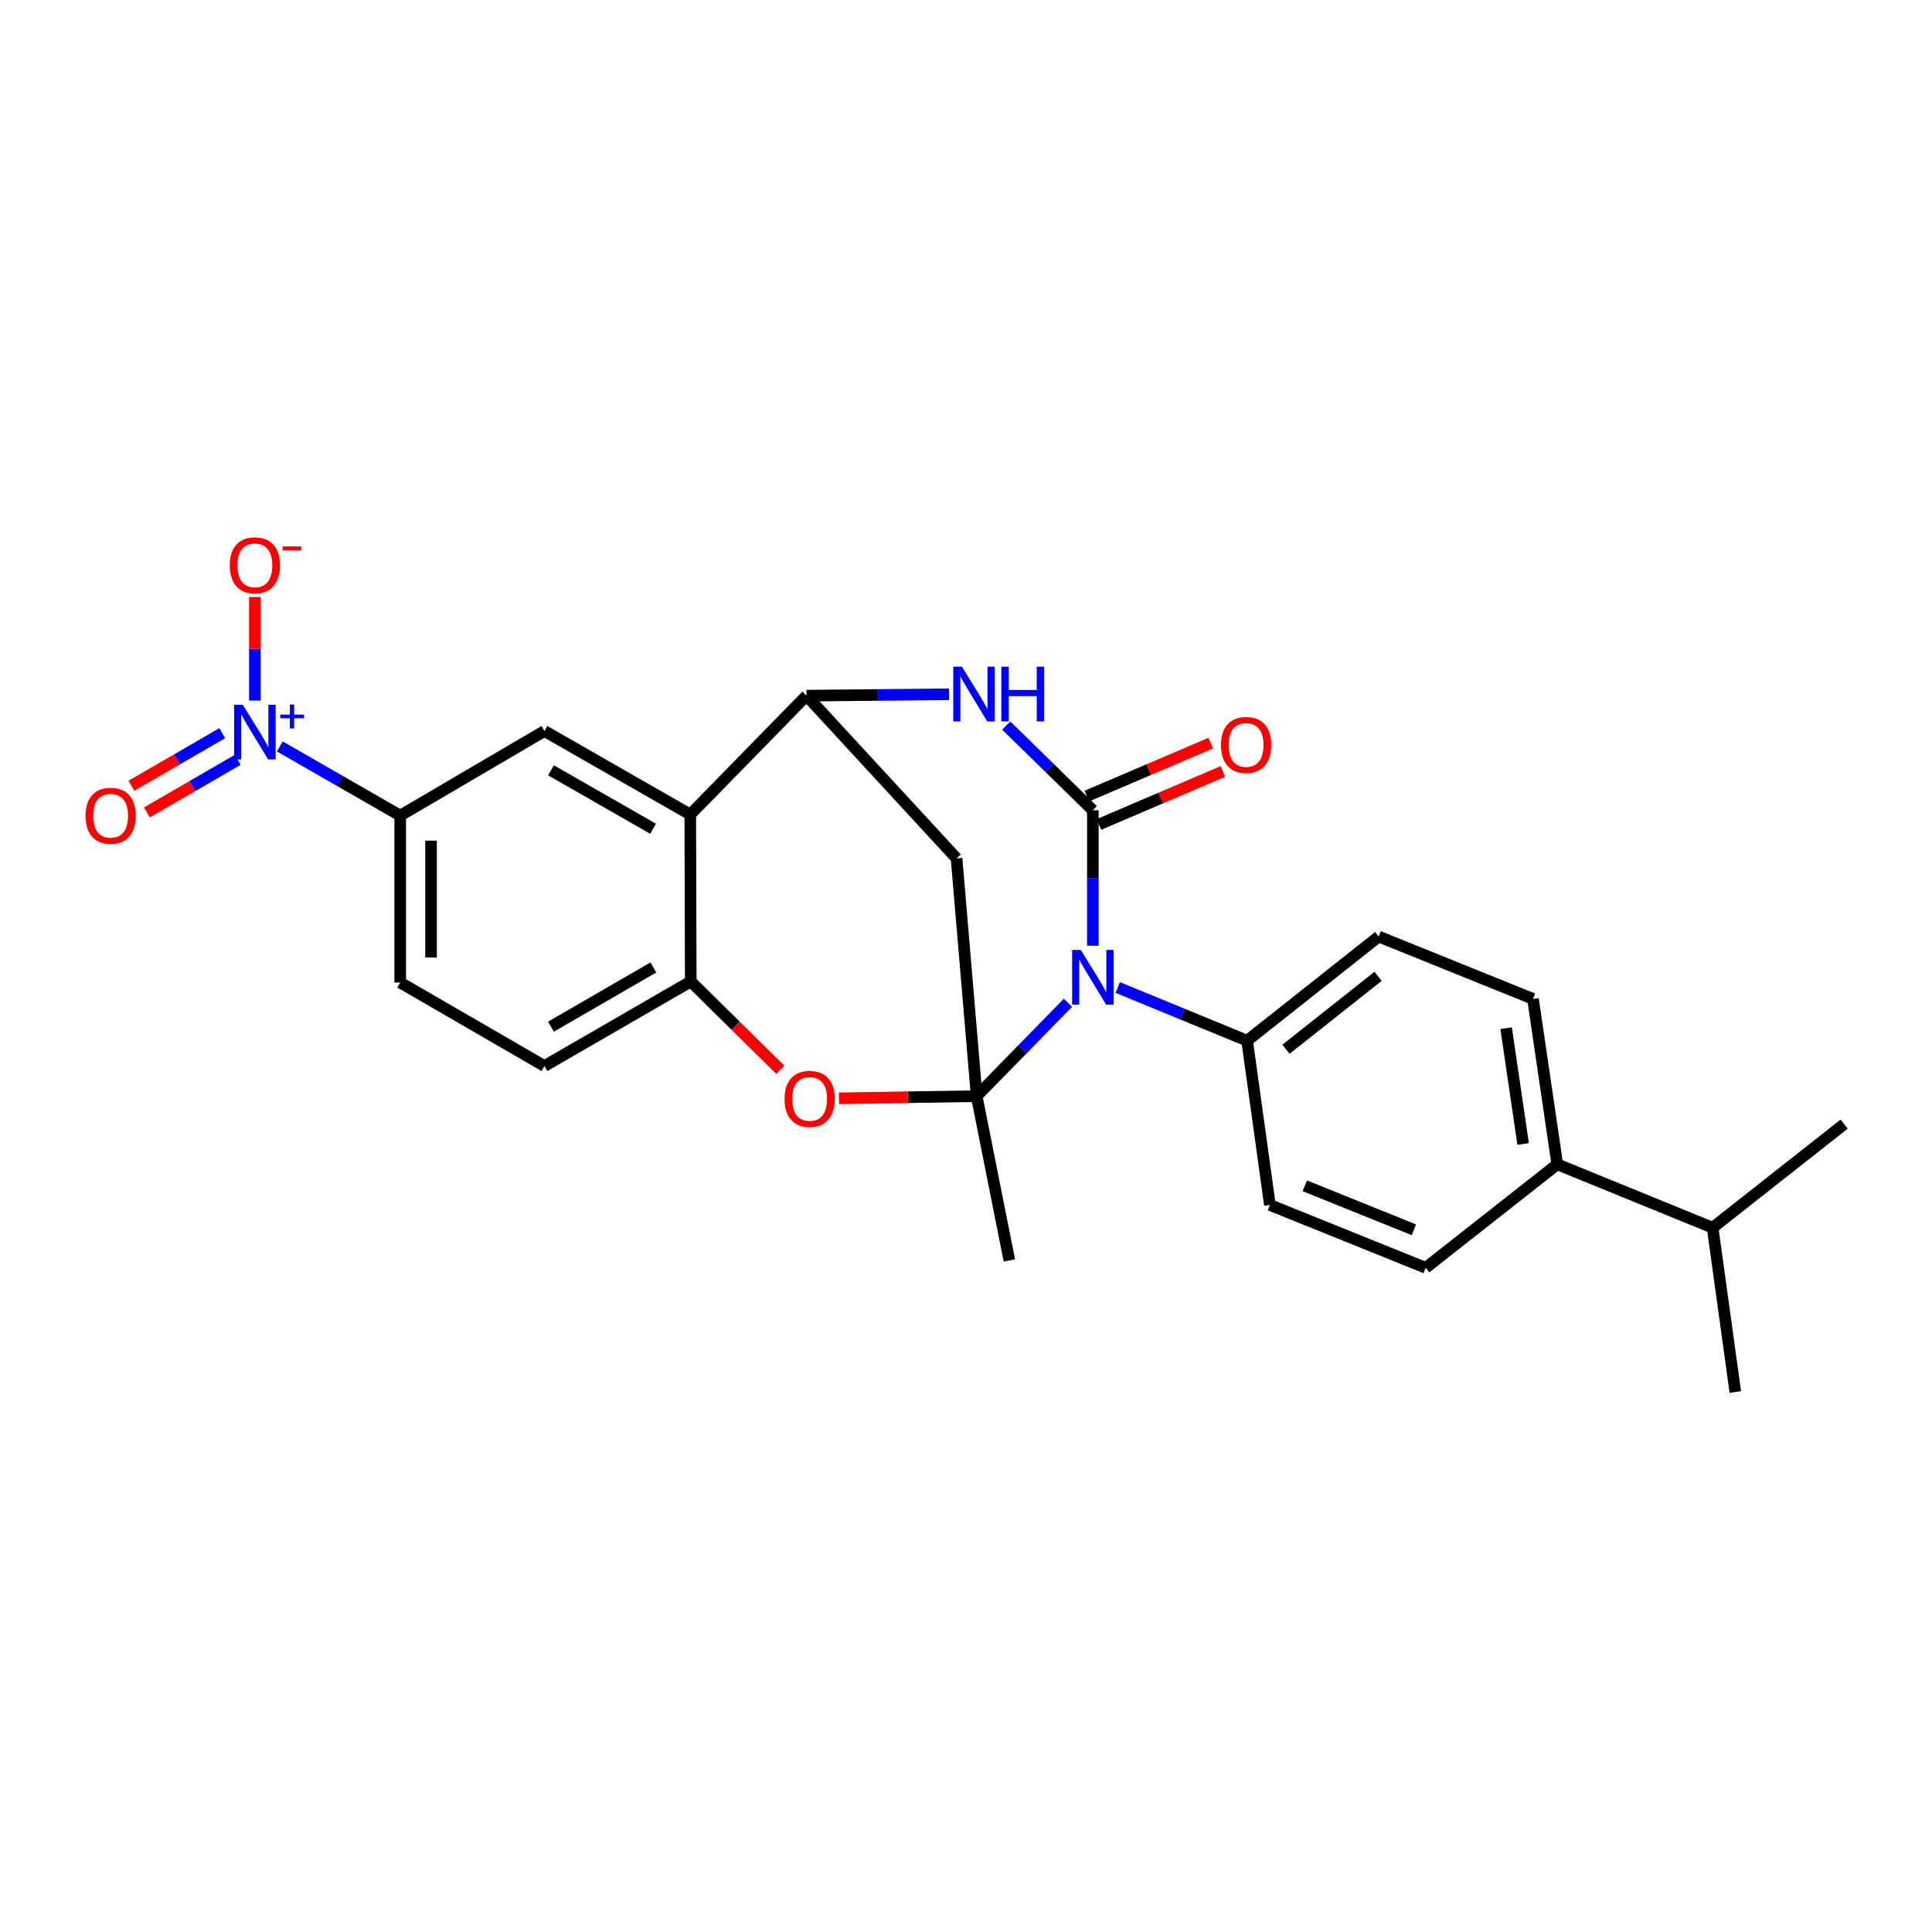 <?xml version='1.0' encoding='iso-8859-1'?>
<svg version='1.1' baseProfile='full'
              xmlns='http://www.w3.org/2000/svg'
                      xmlns:rdkit='http://www.rdkit.org/xml'
                      xmlns:xlink='http://www.w3.org/1999/xlink'
                  xml:space='preserve'
width='1000px' height='1000px' viewBox='0 0 1000 1000'>
<!-- END OF HEADER -->
<rect style='opacity:1.0;fill:#FFFFFF;stroke:none' width='1000' height='1000' x='0' y='0'> </rect>
<path class='bond-0' d='M 552.773,519.024 L 529.146,543.198' style='fill:none;fill-rule:evenodd;stroke:#0000FF;stroke-width:6px;stroke-linecap:butt;stroke-linejoin:miter;stroke-opacity:1' />
<path class='bond-0' d='M 529.146,543.198 L 505.518,567.372' style='fill:none;fill-rule:evenodd;stroke:#000000;stroke-width:6px;stroke-linecap:butt;stroke-linejoin:miter;stroke-opacity:1' />
<path class='bond-1' d='M 565.664,489.514 L 565.664,454.459' style='fill:none;fill-rule:evenodd;stroke:#0000FF;stroke-width:6px;stroke-linecap:butt;stroke-linejoin:miter;stroke-opacity:1' />
<path class='bond-1' d='M 565.664,454.459 L 565.664,419.404' style='fill:none;fill-rule:evenodd;stroke:#000000;stroke-width:6px;stroke-linecap:butt;stroke-linejoin:miter;stroke-opacity:1' />
<path class='bond-11' d='M 578.563,511.137 L 612.035,524.898' style='fill:none;fill-rule:evenodd;stroke:#0000FF;stroke-width:6px;stroke-linecap:butt;stroke-linejoin:miter;stroke-opacity:1' />
<path class='bond-11' d='M 612.035,524.898 L 645.508,538.66' style='fill:none;fill-rule:evenodd;stroke:#000000;stroke-width:6px;stroke-linecap:butt;stroke-linejoin:miter;stroke-opacity:1' />
<path class='bond-5' d='M 505.518,567.372 L 469.879,567.924' style='fill:none;fill-rule:evenodd;stroke:#000000;stroke-width:6px;stroke-linecap:butt;stroke-linejoin:miter;stroke-opacity:1' />
<path class='bond-5' d='M 469.879,567.924 L 434.241,568.476' style='fill:none;fill-rule:evenodd;stroke:#FF0000;stroke-width:6px;stroke-linecap:butt;stroke-linejoin:miter;stroke-opacity:1' />
<path class='bond-6' d='M 505.518,567.372 L 495.111,444.305' style='fill:none;fill-rule:evenodd;stroke:#000000;stroke-width:6px;stroke-linecap:butt;stroke-linejoin:miter;stroke-opacity:1' />
<path class='bond-22' d='M 505.518,567.372 L 522.449,652.402' style='fill:none;fill-rule:evenodd;stroke:#000000;stroke-width:6px;stroke-linecap:butt;stroke-linejoin:miter;stroke-opacity:1' />
<path class='bond-2' d='M 565.664,419.404 L 543.244,397.478' style='fill:none;fill-rule:evenodd;stroke:#000000;stroke-width:6px;stroke-linecap:butt;stroke-linejoin:miter;stroke-opacity:1' />
<path class='bond-2' d='M 543.244,397.478 L 520.823,375.552' style='fill:none;fill-rule:evenodd;stroke:#0000FF;stroke-width:6px;stroke-linecap:butt;stroke-linejoin:miter;stroke-opacity:1' />
<path class='bond-12' d='M 568.8,426.741 L 600.882,413.03' style='fill:none;fill-rule:evenodd;stroke:#000000;stroke-width:6px;stroke-linecap:butt;stroke-linejoin:miter;stroke-opacity:1' />
<path class='bond-12' d='M 600.882,413.03 L 632.964,399.32' style='fill:none;fill-rule:evenodd;stroke:#FF0000;stroke-width:6px;stroke-linecap:butt;stroke-linejoin:miter;stroke-opacity:1' />
<path class='bond-12' d='M 562.529,412.068 L 594.611,398.358' style='fill:none;fill-rule:evenodd;stroke:#000000;stroke-width:6px;stroke-linecap:butt;stroke-linejoin:miter;stroke-opacity:1' />
<path class='bond-12' d='M 594.611,398.358 L 626.693,384.647' style='fill:none;fill-rule:evenodd;stroke:#FF0000;stroke-width:6px;stroke-linecap:butt;stroke-linejoin:miter;stroke-opacity:1' />
<path class='bond-3' d='M 491.236,359.364 L 454.338,359.719' style='fill:none;fill-rule:evenodd;stroke:#0000FF;stroke-width:6px;stroke-linecap:butt;stroke-linejoin:miter;stroke-opacity:1' />
<path class='bond-3' d='M 454.338,359.719 L 417.439,360.074' style='fill:none;fill-rule:evenodd;stroke:#000000;stroke-width:6px;stroke-linecap:butt;stroke-linejoin:miter;stroke-opacity:1' />
<path class='bond-7' d='M 417.439,360.074 L 357.284,421.594' style='fill:none;fill-rule:evenodd;stroke:#000000;stroke-width:6px;stroke-linecap:butt;stroke-linejoin:miter;stroke-opacity:1' />
<path class='bond-26' d='M 417.439,360.074 L 495.111,444.305' style='fill:none;fill-rule:evenodd;stroke:#000000;stroke-width:6px;stroke-linecap:butt;stroke-linejoin:miter;stroke-opacity:1' />
<path class='bond-4' d='M 144.837,386.354 L 175.991,404.253' style='fill:none;fill-rule:evenodd;stroke:#0000FF;stroke-width:6px;stroke-linecap:butt;stroke-linejoin:miter;stroke-opacity:1' />
<path class='bond-4' d='M 175.991,404.253 L 207.145,422.152' style='fill:none;fill-rule:evenodd;stroke:#000000;stroke-width:6px;stroke-linecap:butt;stroke-linejoin:miter;stroke-opacity:1' />
<path class='bond-13' d='M 131.928,362.617 L 131.928,335.828' style='fill:none;fill-rule:evenodd;stroke:#0000FF;stroke-width:6px;stroke-linecap:butt;stroke-linejoin:miter;stroke-opacity:1' />
<path class='bond-13' d='M 131.928,335.828 L 131.928,309.038' style='fill:none;fill-rule:evenodd;stroke:#FF0000;stroke-width:6px;stroke-linecap:butt;stroke-linejoin:miter;stroke-opacity:1' />
<path class='bond-14' d='M 115.035,379.498 L 91.546,393.094' style='fill:none;fill-rule:evenodd;stroke:#0000FF;stroke-width:6px;stroke-linecap:butt;stroke-linejoin:miter;stroke-opacity:1' />
<path class='bond-14' d='M 91.546,393.094 L 68.058,406.69' style='fill:none;fill-rule:evenodd;stroke:#FF0000;stroke-width:6px;stroke-linecap:butt;stroke-linejoin:miter;stroke-opacity:1' />
<path class='bond-14' d='M 123.029,393.307 L 99.54,406.904' style='fill:none;fill-rule:evenodd;stroke:#0000FF;stroke-width:6px;stroke-linecap:butt;stroke-linejoin:miter;stroke-opacity:1' />
<path class='bond-14' d='M 99.54,406.904 L 76.052,420.5' style='fill:none;fill-rule:evenodd;stroke:#FF0000;stroke-width:6px;stroke-linecap:butt;stroke-linejoin:miter;stroke-opacity:1' />
<path class='bond-8' d='M 403.918,553.755 L 380.725,530.876' style='fill:none;fill-rule:evenodd;stroke:#FF0000;stroke-width:6px;stroke-linecap:butt;stroke-linejoin:miter;stroke-opacity:1' />
<path class='bond-8' d='M 380.725,530.876 L 357.532,507.997' style='fill:none;fill-rule:evenodd;stroke:#000000;stroke-width:6px;stroke-linecap:butt;stroke-linejoin:miter;stroke-opacity:1' />
<path class='bond-9' d='M 357.284,421.594 L 281.802,378.379' style='fill:none;fill-rule:evenodd;stroke:#000000;stroke-width:6px;stroke-linecap:butt;stroke-linejoin:miter;stroke-opacity:1' />
<path class='bond-9' d='M 338.034,428.959 L 285.197,398.709' style='fill:none;fill-rule:evenodd;stroke:#000000;stroke-width:6px;stroke-linecap:butt;stroke-linejoin:miter;stroke-opacity:1' />
<path class='bond-28' d='M 357.284,421.594 L 357.532,507.997' style='fill:none;fill-rule:evenodd;stroke:#000000;stroke-width:6px;stroke-linecap:butt;stroke-linejoin:miter;stroke-opacity:1' />
<path class='bond-15' d='M 357.532,507.997 L 281.802,551.78' style='fill:none;fill-rule:evenodd;stroke:#000000;stroke-width:6px;stroke-linecap:butt;stroke-linejoin:miter;stroke-opacity:1' />
<path class='bond-15' d='M 338.187,500.751 L 285.175,531.398' style='fill:none;fill-rule:evenodd;stroke:#000000;stroke-width:6px;stroke-linecap:butt;stroke-linejoin:miter;stroke-opacity:1' />
<path class='bond-10' d='M 281.802,378.379 L 207.145,422.152' style='fill:none;fill-rule:evenodd;stroke:#000000;stroke-width:6px;stroke-linecap:butt;stroke-linejoin:miter;stroke-opacity:1' />
<path class='bond-29' d='M 207.145,422.152 L 207.145,508.556' style='fill:none;fill-rule:evenodd;stroke:#000000;stroke-width:6px;stroke-linecap:butt;stroke-linejoin:miter;stroke-opacity:1' />
<path class='bond-29' d='M 223.101,435.113 L 223.101,495.595' style='fill:none;fill-rule:evenodd;stroke:#000000;stroke-width:6px;stroke-linecap:butt;stroke-linejoin:miter;stroke-opacity:1' />
<path class='bond-18' d='M 645.508,538.66 L 657.298,623.689' style='fill:none;fill-rule:evenodd;stroke:#000000;stroke-width:6px;stroke-linecap:butt;stroke-linejoin:miter;stroke-opacity:1' />
<path class='bond-19' d='M 645.508,538.66 L 713.597,484.763' style='fill:none;fill-rule:evenodd;stroke:#000000;stroke-width:6px;stroke-linecap:butt;stroke-linejoin:miter;stroke-opacity:1' />
<path class='bond-19' d='M 665.624,543.086 L 713.287,505.359' style='fill:none;fill-rule:evenodd;stroke:#000000;stroke-width:6px;stroke-linecap:butt;stroke-linejoin:miter;stroke-opacity:1' />
<path class='bond-17' d='M 281.802,551.78 L 207.145,508.556' style='fill:none;fill-rule:evenodd;stroke:#000000;stroke-width:6px;stroke-linecap:butt;stroke-linejoin:miter;stroke-opacity:1' />
<path class='bond-16' d='M 806.046,602.645 L 793.467,517.021' style='fill:none;fill-rule:evenodd;stroke:#000000;stroke-width:6px;stroke-linecap:butt;stroke-linejoin:miter;stroke-opacity:1' />
<path class='bond-16' d='M 788.372,592.12 L 779.567,532.184' style='fill:none;fill-rule:evenodd;stroke:#000000;stroke-width:6px;stroke-linecap:butt;stroke-linejoin:miter;stroke-opacity:1' />
<path class='bond-23' d='M 806.046,602.645 L 886.448,635.461' style='fill:none;fill-rule:evenodd;stroke:#000000;stroke-width:6px;stroke-linecap:butt;stroke-linejoin:miter;stroke-opacity:1' />
<path class='bond-27' d='M 806.046,602.645 L 737.948,656.222' style='fill:none;fill-rule:evenodd;stroke:#000000;stroke-width:6px;stroke-linecap:butt;stroke-linejoin:miter;stroke-opacity:1' />
<path class='bond-21' d='M 657.298,623.689 L 737.948,656.222' style='fill:none;fill-rule:evenodd;stroke:#000000;stroke-width:6px;stroke-linecap:butt;stroke-linejoin:miter;stroke-opacity:1' />
<path class='bond-21' d='M 675.364,613.771 L 731.82,636.545' style='fill:none;fill-rule:evenodd;stroke:#000000;stroke-width:6px;stroke-linecap:butt;stroke-linejoin:miter;stroke-opacity:1' />
<path class='bond-20' d='M 713.597,484.763 L 793.467,517.021' style='fill:none;fill-rule:evenodd;stroke:#000000;stroke-width:6px;stroke-linecap:butt;stroke-linejoin:miter;stroke-opacity:1' />
<path class='bond-24' d='M 886.448,635.461 L 954.545,581.839' style='fill:none;fill-rule:evenodd;stroke:#000000;stroke-width:6px;stroke-linecap:butt;stroke-linejoin:miter;stroke-opacity:1' />
<path class='bond-25' d='M 886.448,635.461 L 898.202,720.491' style='fill:none;fill-rule:evenodd;stroke:#000000;stroke-width:6px;stroke-linecap:butt;stroke-linejoin:miter;stroke-opacity:1' />
<path  class='atom-0' d='M 559.404 491.674
L 568.684 506.674
Q 569.604 508.154, 571.084 510.834
Q 572.564 513.514, 572.644 513.674
L 572.644 491.674
L 576.404 491.674
L 576.404 519.994
L 572.524 519.994
L 562.564 503.594
Q 561.404 501.674, 560.164 499.474
Q 558.964 497.274, 558.604 496.594
L 558.604 519.994
L 554.924 519.994
L 554.924 491.674
L 559.404 491.674
' fill='#0000FF'/>
<path  class='atom-3' d='M 497.884 345.08
L 507.164 360.08
Q 508.084 361.56, 509.564 364.24
Q 511.044 366.92, 511.124 367.08
L 511.124 345.08
L 514.884 345.08
L 514.884 373.4
L 511.004 373.4
L 501.044 357
Q 499.884 355.08, 498.644 352.88
Q 497.444 350.68, 497.084 350
L 497.084 373.4
L 493.404 373.4
L 493.404 345.08
L 497.884 345.08
' fill='#0000FF'/>
<path  class='atom-3' d='M 518.284 345.08
L 522.124 345.08
L 522.124 357.12
L 536.604 357.12
L 536.604 345.08
L 540.444 345.08
L 540.444 373.4
L 536.604 373.4
L 536.604 360.32
L 522.124 360.32
L 522.124 373.4
L 518.284 373.4
L 518.284 345.08
' fill='#0000FF'/>
<path  class='atom-5' d='M 125.668 364.778
L 134.948 379.778
Q 135.868 381.258, 137.348 383.938
Q 138.828 386.618, 138.908 386.778
L 138.908 364.778
L 142.668 364.778
L 142.668 393.098
L 138.788 393.098
L 128.828 376.698
Q 127.668 374.778, 126.428 372.578
Q 125.228 370.378, 124.868 369.698
L 124.868 393.098
L 121.188 393.098
L 121.188 364.778
L 125.668 364.778
' fill='#0000FF'/>
<path  class='atom-5' d='M 145.044 369.882
L 150.034 369.882
L 150.034 364.629
L 152.252 364.629
L 152.252 369.882
L 157.373 369.882
L 157.373 371.783
L 152.252 371.783
L 152.252 377.063
L 150.034 377.063
L 150.034 371.783
L 145.044 371.783
L 145.044 369.882
' fill='#0000FF'/>
<path  class='atom-6' d='M 406.079 568.791
Q 406.079 561.991, 409.439 558.191
Q 412.799 554.391, 419.079 554.391
Q 425.359 554.391, 428.719 558.191
Q 432.079 561.991, 432.079 568.791
Q 432.079 575.671, 428.679 579.591
Q 425.279 583.471, 419.079 583.471
Q 412.839 583.471, 409.439 579.591
Q 406.079 575.711, 406.079 568.791
M 419.079 580.271
Q 423.399 580.271, 425.719 577.391
Q 428.079 574.471, 428.079 568.791
Q 428.079 563.231, 425.719 560.431
Q 423.399 557.591, 419.079 557.591
Q 414.759 557.591, 412.399 560.391
Q 410.079 563.191, 410.079 568.791
Q 410.079 574.511, 412.399 577.391
Q 414.759 580.271, 419.079 580.271
' fill='#FF0000'/>
<path  class='atom-13' d='M 631.985 385.586
Q 631.985 378.786, 635.345 374.986
Q 638.705 371.186, 644.985 371.186
Q 651.265 371.186, 654.625 374.986
Q 657.985 378.786, 657.985 385.586
Q 657.985 392.466, 654.585 396.386
Q 651.185 400.266, 644.985 400.266
Q 638.745 400.266, 635.345 396.386
Q 631.985 392.506, 631.985 385.586
M 644.985 397.066
Q 649.305 397.066, 651.625 394.186
Q 653.985 391.266, 653.985 385.586
Q 653.985 380.026, 651.625 377.226
Q 649.305 374.386, 644.985 374.386
Q 640.665 374.386, 638.305 377.186
Q 635.985 379.986, 635.985 385.586
Q 635.985 391.306, 638.305 394.186
Q 640.665 397.066, 644.985 397.066
' fill='#FF0000'/>
<path  class='atom-14' d='M 118.928 292.605
Q 118.928 285.805, 122.288 282.005
Q 125.648 278.205, 131.928 278.205
Q 138.208 278.205, 141.568 282.005
Q 144.928 285.805, 144.928 292.605
Q 144.928 299.485, 141.528 303.405
Q 138.128 307.285, 131.928 307.285
Q 125.688 307.285, 122.288 303.405
Q 118.928 299.525, 118.928 292.605
M 131.928 304.085
Q 136.248 304.085, 138.568 301.205
Q 140.928 298.285, 140.928 292.605
Q 140.928 287.045, 138.568 284.245
Q 136.248 281.405, 131.928 281.405
Q 127.608 281.405, 125.248 284.205
Q 122.928 287.005, 122.928 292.605
Q 122.928 298.325, 125.248 301.205
Q 127.608 304.085, 131.928 304.085
' fill='#FF0000'/>
<path  class='atom-14' d='M 146.248 282.828
L 155.937 282.828
L 155.937 284.94
L 146.248 284.94
L 146.248 282.828
' fill='#FF0000'/>
<path  class='atom-15' d='M 44.271 422.232
Q 44.271 415.432, 47.631 411.632
Q 50.991 407.832, 57.271 407.832
Q 63.551 407.832, 66.911 411.632
Q 70.271 415.432, 70.271 422.232
Q 70.271 429.112, 66.871 433.032
Q 63.471 436.912, 57.271 436.912
Q 51.031 436.912, 47.631 433.032
Q 44.271 429.152, 44.271 422.232
M 57.271 433.712
Q 61.591 433.712, 63.911 430.832
Q 66.271 427.912, 66.271 422.232
Q 66.271 416.672, 63.911 413.872
Q 61.591 411.032, 57.271 411.032
Q 52.951 411.032, 50.591 413.832
Q 48.271 416.632, 48.271 422.232
Q 48.271 427.952, 50.591 430.832
Q 52.951 433.712, 57.271 433.712
' fill='#FF0000'/>
</svg>
